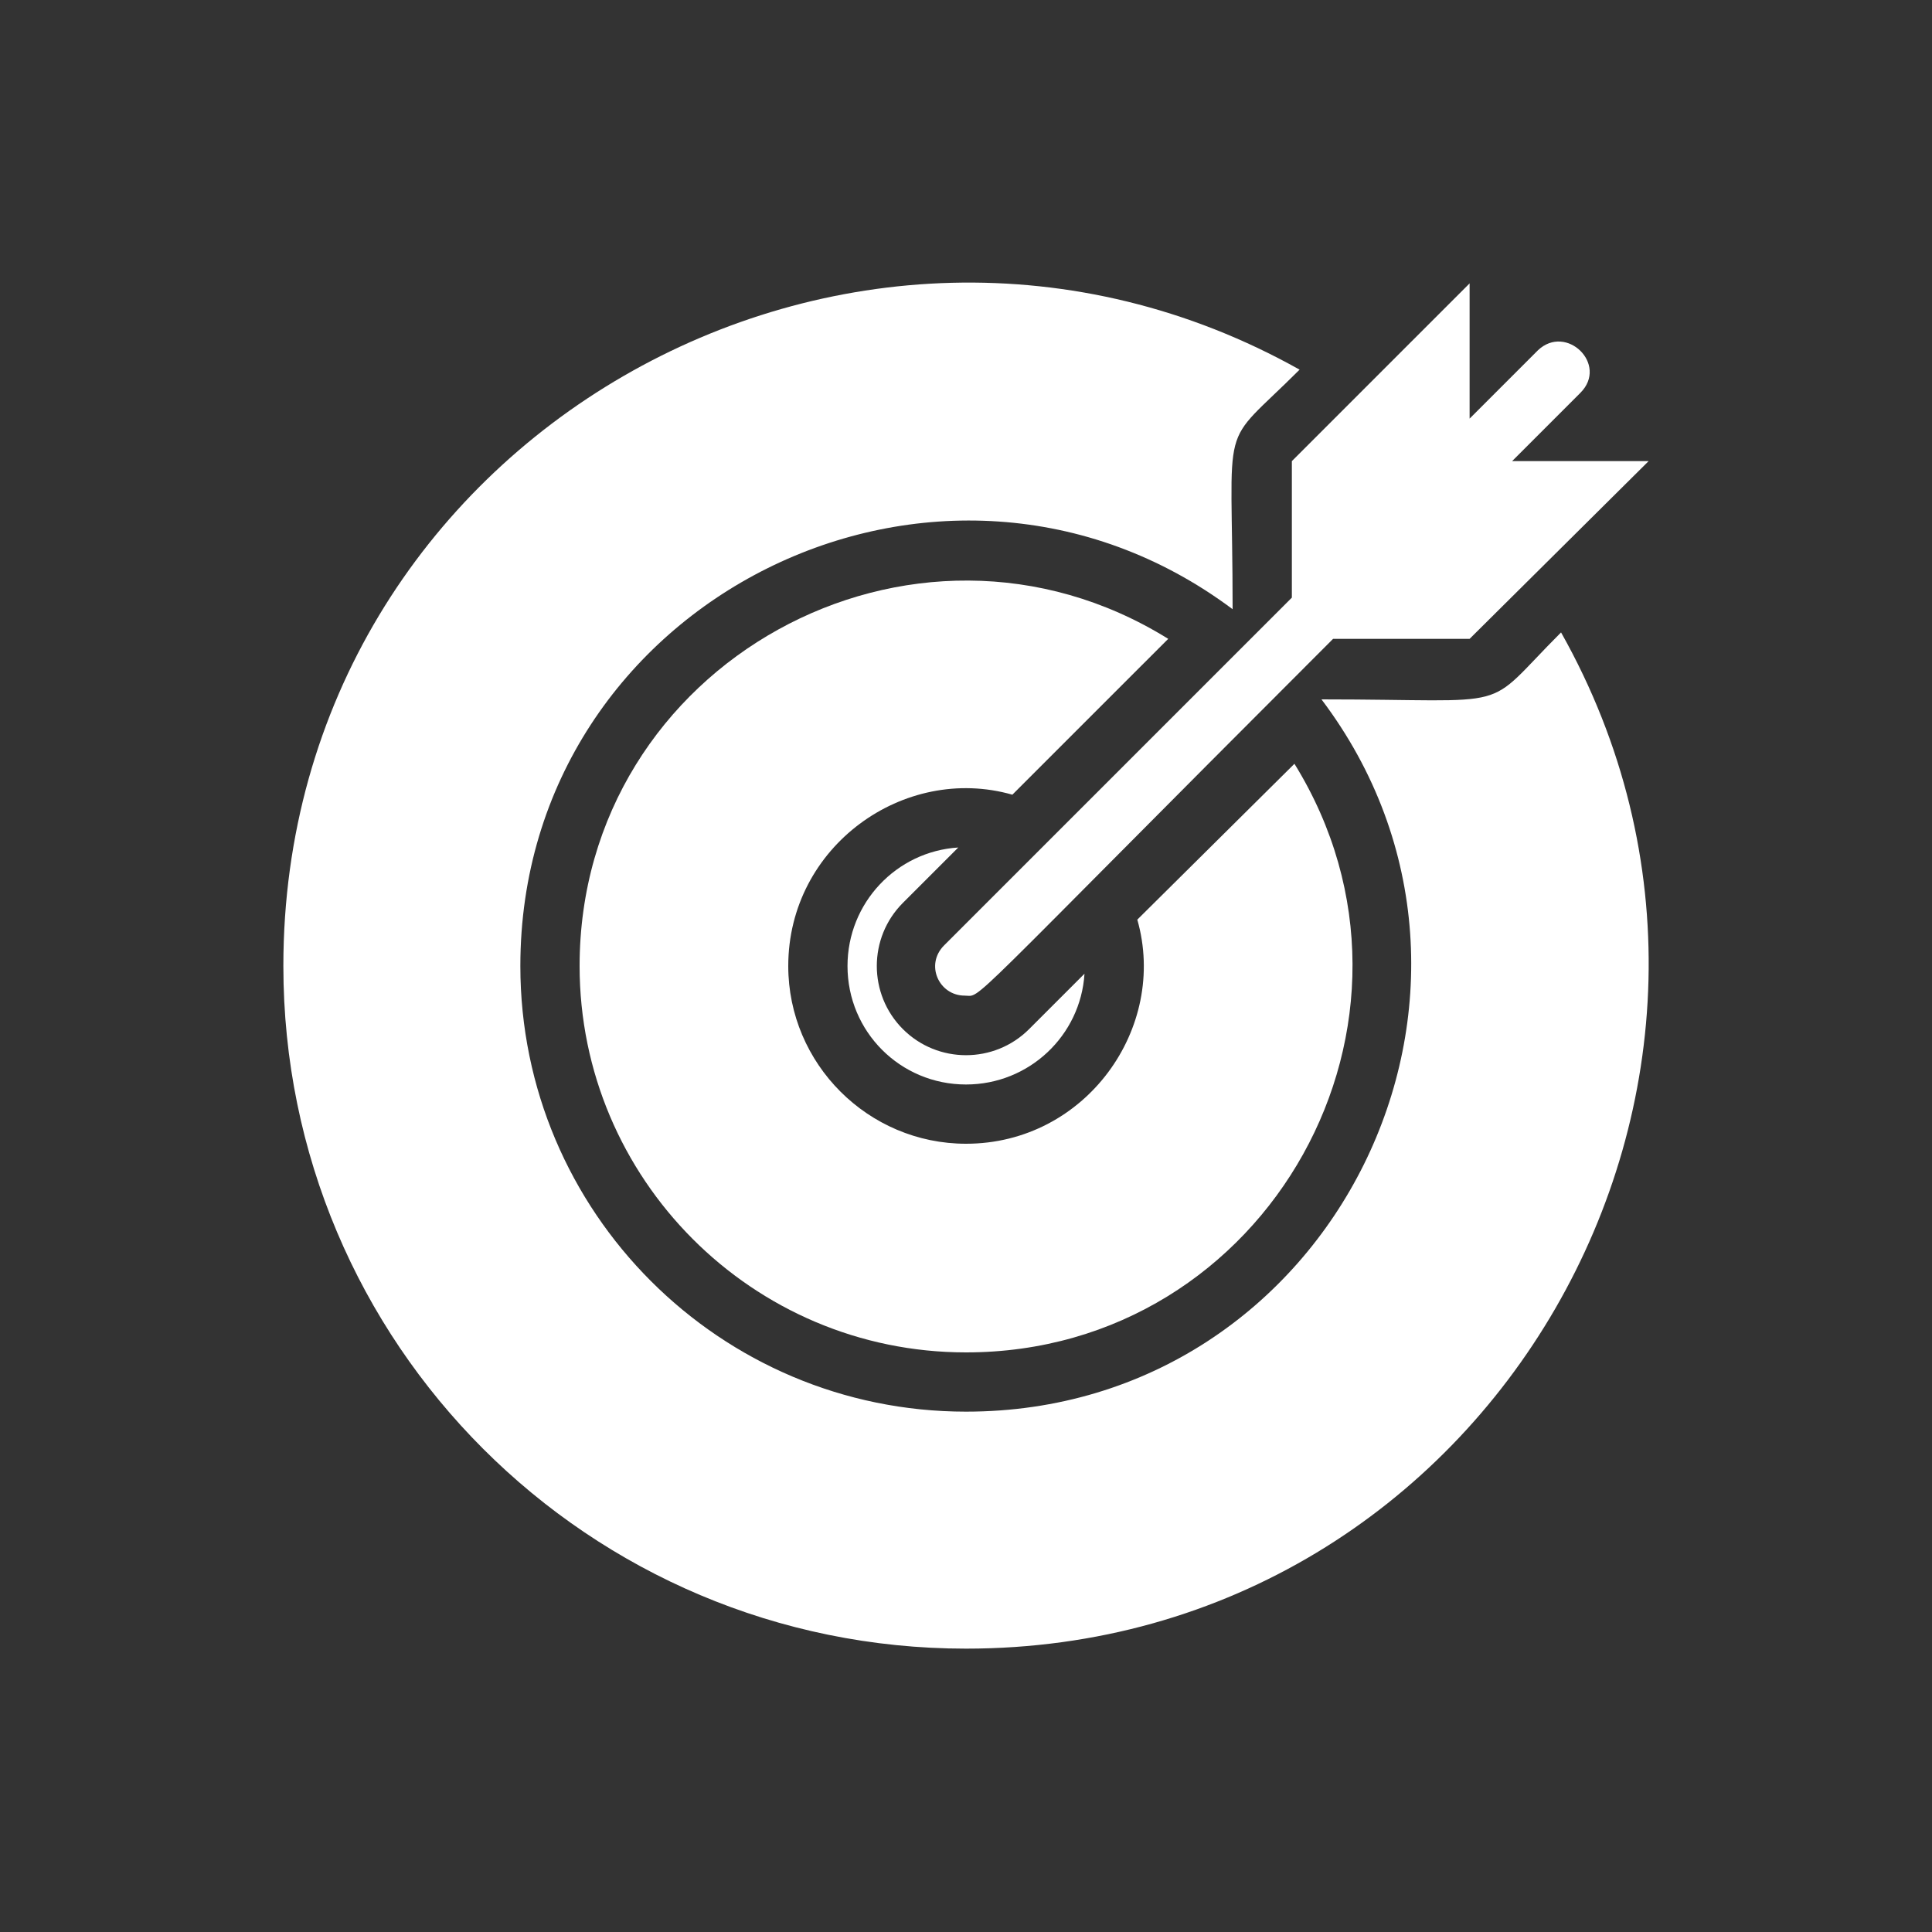 <?xml version="1.0" encoding="UTF-8"?> <!-- Generator: Adobe Illustrator 27.1.1, SVG Export Plug-In . SVG Version: 6.00 Build 0) --> <svg xmlns="http://www.w3.org/2000/svg" xmlns:xlink="http://www.w3.org/1999/xlink" version="1.1" id="Calque_1" x="0px" y="0px" viewBox="0 0 150 150" style="enable-background:new 0 0 150 150;" xml:space="preserve"><rect x="0" y="0" width="150" height="150" fill="#333333" stroke="none"/> <style type="text/css"> .st0{fill:#FFFFFF;} </style> <path class="st0" d="M70.1,70.1c-2.7,2.7-2.7,7.1,0,9.8c2.7,2.7,7.1,2.7,9.8,0l4.3-4.3c-0.3,4.8-4.3,8.6-9.2,8.6 c-5.1,0-9.2-4.1-9.2-9.2c0-4.9,3.8-8.9,8.6-9.2L70.1,70.1z"></path> <path class="st0" d="M61.2,75c0,7.6,6.2,13.8,13.8,13.8c9.3,0,15.7-9,13.3-17.4l12.2-12.1c12.3,19.9-2,45.7-25.5,45.7 c-16.6,0-30-13.5-30-30c0-23.5,25.9-37.7,45.7-25.4L78.6,61.7C70.2,59.3,61.2,65.7,61.2,75z"></path> <path class="st0" d="M75,128c-29.3,0-53-23.7-53-53c0-40.9,44.1-65.8,78.9-46.3c-6.4,6.4-5.2,3.1-5.2,18.6 C73.1,30.4,40.4,46.5,40.4,75c0,19.1,15.5,34.6,34.6,34.6c28.6,0,44.6-32.8,27.6-55.3c15.5,0,12.3,1.1,18.6-5.2 C140.8,83.9,115.8,128,75,128z"></path> <path class="st0" d="M114.1,22v10.5l5.3-5.3c2.2-2.1,5.5,1.1,3.3,3.3l-5.3,5.3H128l-13.9,13.8h-10.6C74.1,79,76.3,77.3,74.9,77.3 c-2,0-3.1-2.4-1.6-3.9l27-27V35.8L114.1,22z"></path> </svg> 